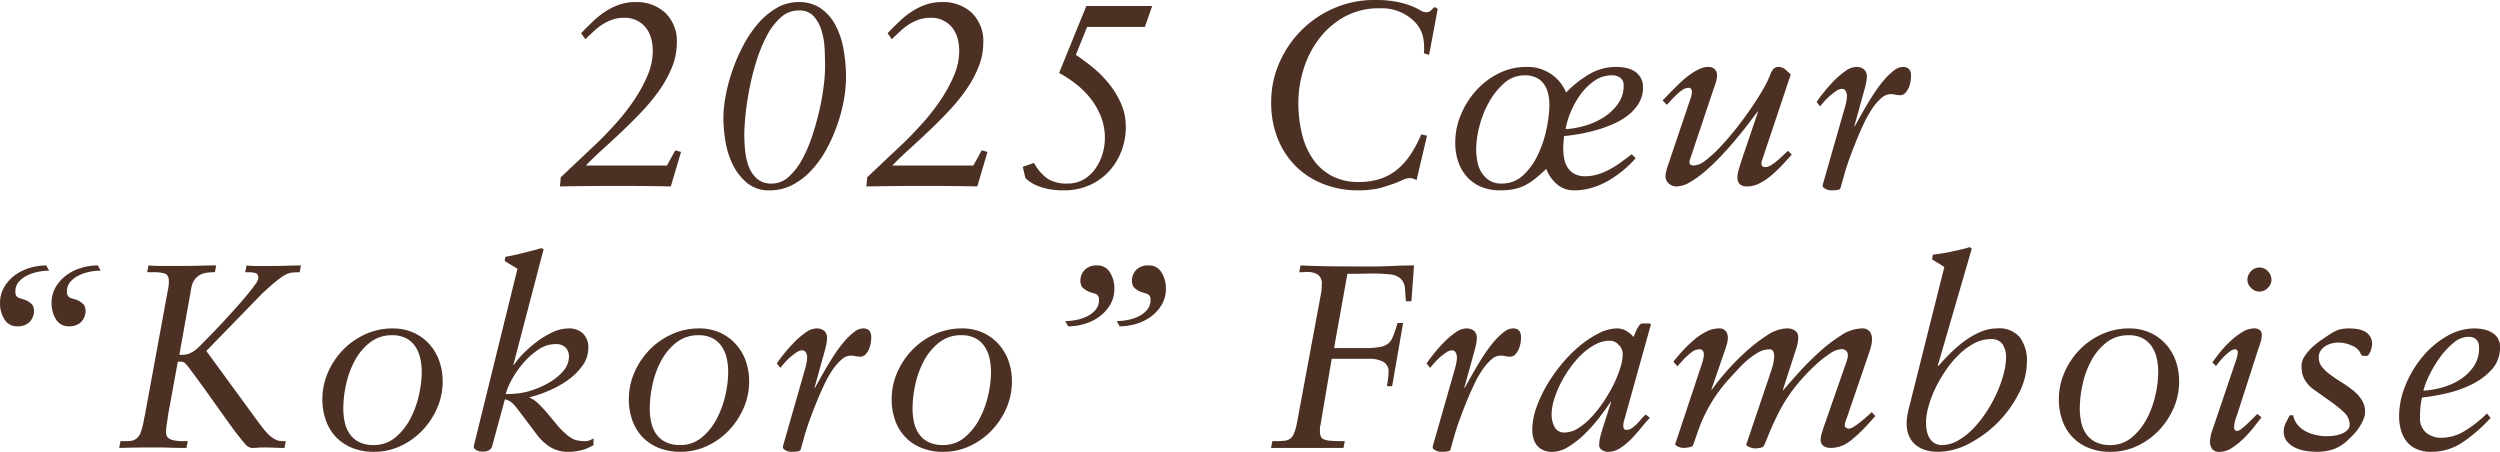 <svg xmlns="http://www.w3.org/2000/svg" width="420.684" height="76.032" viewBox="0 0 420.684 76.032">
  <path id="パス_1705" data-name="パス 1705" d="M-113.1-1.54l6.2-5.852q1.408-1.364,3.036-3.168a36.422,36.422,0,0,0,3.014-3.828,24.413,24.413,0,0,0,2.31-4.18,10.676,10.676,0,0,0,.924-4.224,7.9,7.9,0,0,0-.286-2.156,4.965,4.965,0,0,0-.88-1.76,4.5,4.5,0,0,0-1.5-1.21,4.625,4.625,0,0,0-2.134-.462,5.969,5.969,0,0,0-1.98.308,8.146,8.146,0,0,0-1.65.792,9.718,9.718,0,0,0-1.474,1.144l-1.452,1.364-.7-1.012q.968-1.012,1.958-1.958a14.921,14.921,0,0,1,2.09-1.672,10.669,10.669,0,0,1,2.354-1.166,8.117,8.117,0,0,1,2.706-.44,7.056,7.056,0,0,1,5.082,1.826,6.632,6.632,0,0,1,1.914,5.038,10.8,10.8,0,0,1-.77,3.982,18.812,18.812,0,0,1-2.046,3.806,31.1,31.1,0,0,1-2.9,3.586q-1.628,1.738-3.322,3.344t-3.344,3.1q-1.65,1.5-2.926,2.816h13.64l1.408-2.552.968.264L-94.578,0q-2.244-.044-4.378-.066t-4.378-.022q-2.508,0-4.95.022t-4.95.066Zm40.04-29.48a6.35,6.35,0,0,1,3.718,1.056,7.939,7.939,0,0,1,2.464,2.816,13.7,13.7,0,0,1,1.364,4.07A27.019,27.019,0,0,1-65.1-18.26a21.511,21.511,0,0,1-.352,3.652,26.918,26.918,0,0,1-1.078,4.136,27.572,27.572,0,0,1-1.8,4.114A17.612,17.612,0,0,1-70.84-2.794,11.912,11.912,0,0,1-74.052-.286,8.266,8.266,0,0,1-77.99.66,5.688,5.688,0,0,1-81.73-.572a9.157,9.157,0,0,1-2.4-3.058,14.049,14.049,0,0,1-1.254-3.96,24.322,24.322,0,0,1-.352-3.938,20.756,20.756,0,0,1,.4-3.784,29.743,29.743,0,0,1,1.144-4.268A29.753,29.753,0,0,1-82.346-23.8a19.271,19.271,0,0,1,2.508-3.674,12.138,12.138,0,0,1,3.1-2.574A7.28,7.28,0,0,1-73.062-31.02ZM-82.214-8.756q0,1.232.132,2.662a10.53,10.53,0,0,0,.594,2.684A5.18,5.18,0,0,0-80.1-1.32a3.6,3.6,0,0,0,2.508.836,4.177,4.177,0,0,0,2.86-1.144,11.045,11.045,0,0,0,2.266-2.948A23.571,23.571,0,0,0-70.752-8.6q.726-2.222,1.21-4.378a39.583,39.583,0,0,0,.7-4.026,26.835,26.835,0,0,0,.22-2.97q0-1.364-.066-3.036a12.714,12.714,0,0,0-.506-3.146,6.406,6.406,0,0,0-1.32-2.464,3.235,3.235,0,0,0-2.552-.99A4.44,4.44,0,0,0-76.12-28.4a11.1,11.1,0,0,0-2.354,3.146,25.413,25.413,0,0,0-1.738,4.29,42.857,42.857,0,0,0-1.166,4.686q-.44,2.332-.638,4.334T-82.214-8.756Zm20.68,7.216,6.2-5.852q1.408-1.364,3.036-3.168a36.422,36.422,0,0,0,3.014-3.828,24.413,24.413,0,0,0,2.31-4.18,10.676,10.676,0,0,0,.924-4.224,7.9,7.9,0,0,0-.286-2.156,4.966,4.966,0,0,0-.88-1.76,4.5,4.5,0,0,0-1.5-1.21,4.625,4.625,0,0,0-2.134-.462,5.969,5.969,0,0,0-1.98.308,8.145,8.145,0,0,0-1.65.792,9.718,9.718,0,0,0-1.474,1.144L-57.4-24.772l-.7-1.012q.968-1.012,1.958-1.958a14.921,14.921,0,0,1,2.09-1.672A10.669,10.669,0,0,1-51.7-30.58a8.117,8.117,0,0,1,2.706-.44,7.056,7.056,0,0,1,5.082,1.826A6.632,6.632,0,0,1-42-24.156a10.8,10.8,0,0,1-.77,3.982,18.813,18.813,0,0,1-2.046,3.806,31.1,31.1,0,0,1-2.9,3.586q-1.628,1.738-3.322,3.344t-3.344,3.1q-1.65,1.5-2.926,2.816h13.64l1.408-2.552.968.264L-43.01,0q-2.244-.044-4.378-.066t-4.378-.022q-2.508,0-4.95.022T-61.666,0Zm26.18-1.76,1.892-.66A7.663,7.663,0,0,0-31.174-1.3a6,6,0,0,0,3.344.814,5.261,5.261,0,0,0,2.706-.682,6.319,6.319,0,0,0,1.958-1.782,8.389,8.389,0,0,0,1.21-2.464,9.268,9.268,0,0,0,.418-2.728,9.736,9.736,0,0,0-.638-3.542A11.909,11.909,0,0,0-23.87-14.7a14.371,14.371,0,0,0-2.442-2.464A20.208,20.208,0,0,0-29.238-19.1l4.576-11.264h11.088l-1.232,3.52H-24.53l-1.892,4.708a32.6,32.6,0,0,1,3.036,2.266A18.435,18.435,0,0,1-20.7-17.094a14.5,14.5,0,0,1,1.936,3.278,9.573,9.573,0,0,1,.748,3.784,11.258,11.258,0,0,1-.77,4.158,10.576,10.576,0,0,1-2.134,3.41A9.846,9.846,0,0,1-24.2-.176,10.5,10.5,0,0,1-28.446.66,13.129,13.129,0,0,1-31,.44,10.109,10.109,0,0,1-32.89-.11a6.328,6.328,0,0,1-1.276-.682,6.448,6.448,0,0,1-.748-.616ZM23.782-31.372a18.748,18.748,0,0,1,3.938.33,14.852,14.852,0,0,1,2.376.7,10,10,0,0,1,1.43.7,1.979,1.979,0,0,0,1.056.33,1.018,1.018,0,0,0,.748-.308q.308-.308.616-.572l.528.308-1.452,7.744-.88-.264a9.471,9.471,0,0,0-.154-2.816,5.333,5.333,0,0,0-1.562-2.64,7.789,7.789,0,0,0-5.764-2.112,11.8,11.8,0,0,0-5.94,1.452,13.8,13.8,0,0,0-4.268,3.74,16.4,16.4,0,0,0-2.574,5.1,18.955,18.955,0,0,0-.858,5.544A21.908,21.908,0,0,0,11.638-8.8a12.621,12.621,0,0,0,1.87,4.246A8.924,8.924,0,0,0,16.676-1.76,9.419,9.419,0,0,0,21.142-.748,11.469,11.469,0,0,0,24.86-1.3,8.844,8.844,0,0,0,27.72-2.9a11.61,11.61,0,0,0,2.222-2.53A21.392,21.392,0,0,0,31.7-8.756l.968.22-1.76,7.48a2.973,2.973,0,0,0-.528-.242,1.948,1.948,0,0,0-.66-.11,3.508,3.508,0,0,0-1.342.4,16.1,16.1,0,0,1-1.65.66q-.792.264-1.43.462a10.081,10.081,0,0,1-1.276.308q-.638.11-1.342.176T21.1.66A15.845,15.845,0,0,1,15.246-.4,13.6,13.6,0,0,1,10.6-3.388,13.643,13.643,0,0,1,7.546-8.052a16.1,16.1,0,0,1-1.1-6.072,16.458,16.458,0,0,1,1.386-6.71,17.718,17.718,0,0,1,3.762-5.5,17.551,17.551,0,0,1,5.522-3.7A16.812,16.812,0,0,1,23.782-31.372ZM49.346-20.108A6.98,6.98,0,0,1,56.078-15.8a17.865,17.865,0,0,1,3.806-3.036,8.882,8.882,0,0,1,4.642-1.276,7.785,7.785,0,0,1,1.65.176,4.3,4.3,0,0,1,1.43.572A3.174,3.174,0,0,1,68.618-18.3a3.114,3.114,0,0,1,.4,1.628,5.088,5.088,0,0,1-.682,2.618,7.229,7.229,0,0,1-1.8,2.046,11.628,11.628,0,0,1-2.53,1.5,22.491,22.491,0,0,1-2.882,1.034,27.881,27.881,0,0,1-2.882.66q-1.408.242-2.508.33-.044.44-.088.968T55.594-6.38A8.848,8.848,0,0,0,55.77-4.6a4.029,4.029,0,0,0,.616,1.5A3.177,3.177,0,0,0,57.53-2.09a3.723,3.723,0,0,0,1.76.374,7.12,7.12,0,0,0,2.178-.33,11.431,11.431,0,0,0,2-.858,16.735,16.735,0,0,0,1.87-1.188q.9-.66,1.782-1.32l.66.66a19.011,19.011,0,0,1-2.134,2.068A17.643,17.643,0,0,1,63.184-.968,13.093,13.093,0,0,1,60.434.22,10.411,10.411,0,0,1,57.4.66,4.287,4.287,0,0,1,54.56-.352a6.28,6.28,0,0,1-1.826-2.6q-.924.88-1.76,1.562A10.273,10.273,0,0,1,49.258-.242,7.415,7.415,0,0,1,47.344.44,11.372,11.372,0,0,1,44.99.66,8.2,8.2,0,0,1,41.778.066,6.583,6.583,0,0,1,39.4-1.606a7.333,7.333,0,0,1-1.474-2.552,9.9,9.9,0,0,1-.506-3.234,12.1,12.1,0,0,1,.946-4.664,14.039,14.039,0,0,1,2.552-4.07A12.834,12.834,0,0,1,44.7-19.008,10.156,10.156,0,0,1,49.346-20.108ZM45.21-.484a5.164,5.164,0,0,0,3.674-1.43,11.354,11.354,0,0,0,2.486-3.5A19.2,19.2,0,0,0,52.8-9.768a20.416,20.416,0,0,0,.462-3.96,8.055,8.055,0,0,0-.22-1.914,4.582,4.582,0,0,0-.7-1.584A3.4,3.4,0,0,0,51.062-18.3a4.3,4.3,0,0,0-1.936-.4,5.125,5.125,0,0,0-3.5,1.342A12.1,12.1,0,0,0,43.054-14.1a16.592,16.592,0,0,0-1.584,4.048,15.911,15.911,0,0,0-.528,3.762,11.088,11.088,0,0,0,.2,2.09,5.383,5.383,0,0,0,.7,1.848,4.269,4.269,0,0,0,1.32,1.342A3.688,3.688,0,0,0,45.21-.484ZM55.99-9.636a15.165,15.165,0,0,0,3.212-.572,11.862,11.862,0,0,0,3.168-1.408,8.72,8.72,0,0,0,2.42-2.266,5.165,5.165,0,0,0,.968-3.1,1.5,1.5,0,0,0-.572-1.3,2.322,2.322,0,0,0-1.408-.418,5.037,5.037,0,0,0-2.9.9,9.749,9.749,0,0,0-2.332,2.266,13.9,13.9,0,0,0-1.672,2.948A13.2,13.2,0,0,0,55.99-9.636Zm17.82-6.38q.66-.66,1.408-1.386a14.6,14.6,0,0,1,1.562-1.32,10.743,10.743,0,0,1,1.628-.99,3.651,3.651,0,0,1,1.606-.4,1.475,1.475,0,0,1,1.056.374,1.354,1.354,0,0,1,.4,1.034,3.755,3.755,0,0,1-.154,1.056q-.154.528-.418,1.232L76.934-4.576a1.714,1.714,0,0,0-.088.616.352.352,0,0,0,.22.33,1.169,1.169,0,0,0,.528.11,3.491,3.491,0,0,0,1.936-.858A20.079,20.079,0,0,0,81.972-6.6q1.3-1.364,2.64-3.058t2.508-3.388q1.166-1.694,2.046-3.212A16.558,16.558,0,0,0,90.4-18.744a3.291,3.291,0,0,1,.528-.99,1.182,1.182,0,0,1,.968-.374,1.657,1.657,0,0,1,1.1.462q.528.462.88.814l-4.8,14.344a1.553,1.553,0,0,0-.132.616q0,.616.66.616a1.862,1.862,0,0,0,.968-.33,9.614,9.614,0,0,0,1.056-.77q.528-.44.99-.9a7.911,7.911,0,0,1,.814-.726l.616.616q-.66.748-1.518,1.672a23.038,23.038,0,0,1-1.826,1.76A10.564,10.564,0,0,1,88.682-.55,4.618,4.618,0,0,1,86.526,0Q84.9,0,84.9-1.54A5.144,5.144,0,0,1,85.14-2.9q.242-.836.594-1.892l2.64-7.788h-.088q-.528.7-1.43,1.892T84.788-8.1Q83.622-6.688,82.28-5.258a36.742,36.742,0,0,1-2.684,2.6A17.618,17.618,0,0,1,76.978-.748,4.694,4.694,0,0,1,74.646,0a1.854,1.854,0,0,1-1.3-.506,1.588,1.588,0,0,1-.55-1.21,3.952,3.952,0,0,1,.11-.77,9.159,9.159,0,0,1,.33-1.122L77.066-14.96q0,.044.088-.286a2.636,2.636,0,0,0,.088-.682.936.936,0,0,0-.11-.462.482.482,0,0,0-.462-.2,1.811,1.811,0,0,0-.99.33,6.89,6.89,0,0,0-.99.792q-.484.462-.924.946t-.748.792l-.7-.748Zm24.42,1.8q.4-.616,1.188-1.606t1.738-1.958a13.16,13.16,0,0,1,1.936-1.65,3.247,3.247,0,0,1,1.782-.682,2.024,2.024,0,0,1,1.32.4,1.556,1.556,0,0,1,.484,1.276,5.489,5.489,0,0,1-.11.946,13.587,13.587,0,0,1-.33,1.342l-1.672,6.028h.088q.308-.572.836-1.518t1.188-2.068q.66-1.122,1.43-2.266a20.155,20.155,0,0,1,1.562-2.046,10.6,10.6,0,0,1,1.584-1.5,2.537,2.537,0,0,1,1.5-.594q1.364,0,1.364,1.5a6.118,6.118,0,0,1-.088.946,4.368,4.368,0,0,1-.308,1.056,3.038,3.038,0,0,1-.572.88,1.158,1.158,0,0,1-.88.374,3.946,3.946,0,0,1-.814-.088,3.947,3.947,0,0,0-.814-.088,2.355,2.355,0,0,0-1.518.66,8.838,8.838,0,0,0-1.5,1.716,17.886,17.886,0,0,0-1.386,2.442q-.66,1.386-1.254,2.838t-1.1,2.838q-.506,1.386-.858,2.53L102.234.308q-.088.22-.528.286A7.245,7.245,0,0,1,100.65.66a2.068,2.068,0,0,1-.924-.242q-.484-.242-.484-.55a3.645,3.645,0,0,1,.088-.4l3.476-12.144a13.607,13.607,0,0,0,.352-1.32,6.187,6.187,0,0,0,.176-1.276,1.678,1.678,0,0,0-.2-.748.666.666,0,0,0-.638-.4,1.785,1.785,0,0,0-.968.352,10.207,10.207,0,0,0-1.056.814,10.049,10.049,0,0,0-.968.968q-.44.506-.7.814ZM-191,13.288l.484.88a9.915,9.915,0,0,0-1.76.176,7.354,7.354,0,0,0-1.848.594,4.622,4.622,0,0,0-1.474,1.078,2.4,2.4,0,0,0-.594,1.672,1.2,1.2,0,0,0,.2.792,1.2,1.2,0,0,0,.55.33l.836.264a3.21,3.21,0,0,1,1.056.638.917.917,0,0,1,.352.506,1.91,1.91,0,0,1,.132.594,2.66,2.66,0,0,1-.748,2,2.782,2.782,0,0,1-2.024.726,2.415,2.415,0,0,1-2.222-1.21,5.077,5.077,0,0,1-.726-2.662,5.249,5.249,0,0,1,.7-2.728,6.736,6.736,0,0,1,1.8-2,8.006,8.006,0,0,1,2.508-1.232A9.707,9.707,0,0,1-191,13.288Zm-16.456,6.38a5.249,5.249,0,0,1,.7-2.728,6.736,6.736,0,0,1,1.8-2,8.006,8.006,0,0,1,2.508-1.232,9.707,9.707,0,0,1,2.772-.418l.484.88a9.915,9.915,0,0,0-1.76.176,7.354,7.354,0,0,0-1.848.594,4.622,4.622,0,0,0-1.474,1.078,2.4,2.4,0,0,0-.594,1.672,1.2,1.2,0,0,0,.2.792,1.2,1.2,0,0,0,.55.33l.836.264a3.21,3.21,0,0,1,1.056.638.917.917,0,0,1,.352.506,1.91,1.91,0,0,1,.132.594,2.66,2.66,0,0,1-.748,2,2.782,2.782,0,0,1-2.024.726,2.415,2.415,0,0,1-2.222-1.21A5.077,5.077,0,0,1-207.46,19.668ZM-187.4,44l.22-1.144h1.144a3.589,3.589,0,0,0,.99-.132,1.9,1.9,0,0,0,.9-.66,2.26,2.26,0,0,0,.374-.7q.154-.44.286-.946t.22-1.012q.088-.506.176-.858l3.872-21.076a6.512,6.512,0,0,0,.176-1.5q0-1.1-.726-1.32a6.037,6.037,0,0,0-1.738-.22h-1.188l.22-1.144q.924.088,1.826.088h4.246q1.32,0,2.662-.044t2.662-.044l-.22,1.144a11.782,11.782,0,0,0-1.21.066,3.573,3.573,0,0,0-1.188.33,2.751,2.751,0,0,0-.968.792,3.272,3.272,0,0,0-.594,1.408l-2.024,11.308h.484a3.16,3.16,0,0,0,1.3-.264,4.383,4.383,0,0,0,1.1-.7q.506-.44.99-.946t.924-.946q.308-.308,1.056-1.078t1.694-1.8q.946-1.034,1.958-2.156t1.848-2.134q.836-1.012,1.386-1.782a2.461,2.461,0,0,0,.55-1.078q0-.748-.506-.88a4.257,4.257,0,0,0-1.078-.132h-.616l.22-1.144a9.977,9.977,0,0,0,1.32.088h3.036q1.188,0,2.4-.044t2.4-.044l-.22,1.144q-.572,0-1.122.044a3.07,3.07,0,0,0-1.034.264,6.159,6.159,0,0,0-1.034.616q-.55.4-1.1.858t-1.056.924q-.506.462-.9.814l-9.46,9.724,8.844,12.1q.4.528.814,1.056a9.631,9.631,0,0,0,.9.99,4.329,4.329,0,0,0,1.056.748,2.717,2.717,0,0,0,1.232.286h.528l-.22,1.144q-.88,0-1.782-.044t-1.782-.044q-.484,0-.968.044t-.968.044a1.768,1.768,0,0,1-1.188-.748q-.66-.748-1.76-2.2-1.672-2.288-3.63-5.06t-4.07-5.588a7.138,7.138,0,0,0-.572-.66,1.012,1.012,0,0,0-.748-.264h-.484l-1.584,8.668q-.132.88-.264,1.782a10.446,10.446,0,0,0-.132,1.43,1.661,1.661,0,0,0,.088.528,1.037,1.037,0,0,0,.374.484,2.275,2.275,0,0,0,.88.352,8.006,8.006,0,0,0,1.65.132h.66l-.22,1.144q-1.32,0-2.618-.044t-2.618-.044q-1.54,0-3.036.022T-187.4,44Zm45.98-20.108a8.5,8.5,0,0,1,3.476.682,8.014,8.014,0,0,1,2.662,1.892,8.314,8.314,0,0,1,1.716,2.838,10.193,10.193,0,0,1,.594,3.52,11.123,11.123,0,0,1-.924,4.466,12.706,12.706,0,0,1-2.508,3.784,12.091,12.091,0,0,1-3.674,2.618,10.5,10.5,0,0,1-4.466.968,9.638,9.638,0,0,1-3.586-.638,7.8,7.8,0,0,1-2.728-1.782,7.85,7.85,0,0,1-1.738-2.794,10.3,10.3,0,0,1-.616-3.63,11.159,11.159,0,0,1,.946-4.532,12.753,12.753,0,0,1,2.552-3.806,12.127,12.127,0,0,1,3.762-2.618A10.942,10.942,0,0,1-141.416,23.892Zm-8.272,13.42a11.14,11.14,0,0,0,.242,2.354,5.459,5.459,0,0,0,.836,1.98,4.225,4.225,0,0,0,1.584,1.364,5.326,5.326,0,0,0,2.442.506,5.544,5.544,0,0,0,3.652-1.276,10.193,10.193,0,0,0,2.53-3.168,15.945,15.945,0,0,0,1.452-4,18.067,18.067,0,0,0,.462-3.828,10.62,10.62,0,0,0-.242-2.288,5.939,5.939,0,0,0-.814-1.98,4.2,4.2,0,0,0-1.54-1.408,4.906,4.906,0,0,0-2.376-.528,5.889,5.889,0,0,0-3.762,1.232,9.7,9.7,0,0,0-2.552,3.08,15.155,15.155,0,0,0-1.452,4A19.013,19.013,0,0,0-149.688,37.312Zm21.956,6.38,7.348-29.832-2.156-1.32.132-.7q.528-.088,1.364-.264t1.694-.4q.858-.22,1.65-.418t1.32-.374l.4.176-5.1,19.492H-121a12.943,12.943,0,0,1,1.606-1.936,20.325,20.325,0,0,1,2.288-2,14.315,14.315,0,0,1,2.64-1.584,6.446,6.446,0,0,1,2.706-.638,3.335,3.335,0,0,1,2.4.858,3.151,3.151,0,0,1,.9,2.4,5.079,5.079,0,0,1-.99,3.014,10.361,10.361,0,0,1-2.486,2.442,17.115,17.115,0,0,1-3.212,1.782,20.784,20.784,0,0,1-3.168,1.078v.088a4.922,4.922,0,0,1,1.518,1.056,21.663,21.663,0,0,1,1.54,1.672l1.54,1.848a12.315,12.315,0,0,0,1.562,1.584,4.928,4.928,0,0,0,1.474.924,5.686,5.686,0,0,0,1.782.22,1.744,1.744,0,0,0,.7-.154,4,4,0,0,0,.616-.33v1.144a7.388,7.388,0,0,1-2.09.88,9.124,9.124,0,0,1-2.178.264,5.593,5.593,0,0,1-2.948-.77,8.286,8.286,0,0,1-2.288-2.09l-3.124-4.136a9.07,9.07,0,0,0-.968-1.144,2.627,2.627,0,0,0-1.32-.7l-2.156,7.92q-.264.88-1.628.88a2.006,2.006,0,0,1-1.078-.286Q-127.82,44.044-127.732,43.692Zm5.368-8.756q.484,0,.924-.022t.924-.066a11.35,11.35,0,0,0,2.706-.594,14.642,14.642,0,0,0,2.882-1.32,8.925,8.925,0,0,0,2.288-1.914,3.679,3.679,0,0,0,.924-2.42,2.087,2.087,0,0,0-.55-1.474,2.331,2.331,0,0,0-1.782-.594,4.977,4.977,0,0,0-2.772.9,12.445,12.445,0,0,0-2.486,2.178,15.892,15.892,0,0,0-1.936,2.728A11.642,11.642,0,0,0-122.364,34.936Zm32.516-11.044a8.5,8.5,0,0,1,3.476.682,8.014,8.014,0,0,1,2.662,1.892A8.314,8.314,0,0,1-81.994,29.3a10.193,10.193,0,0,1,.594,3.52,11.123,11.123,0,0,1-.924,4.466,12.706,12.706,0,0,1-2.508,3.784,12.091,12.091,0,0,1-3.674,2.618,10.5,10.5,0,0,1-4.466.968,9.638,9.638,0,0,1-3.586-.638,7.8,7.8,0,0,1-2.728-1.782,7.85,7.85,0,0,1-1.738-2.794,10.3,10.3,0,0,1-.616-3.63,11.158,11.158,0,0,1,.946-4.532,12.753,12.753,0,0,1,2.552-3.806A12.127,12.127,0,0,1-94.38,24.86,10.942,10.942,0,0,1-89.848,23.892Zm-8.272,13.42a11.14,11.14,0,0,0,.242,2.354,5.459,5.459,0,0,0,.836,1.98,4.225,4.225,0,0,0,1.584,1.364,5.326,5.326,0,0,0,2.442.506,5.544,5.544,0,0,0,3.652-1.276,10.193,10.193,0,0,0,2.53-3.168,15.945,15.945,0,0,0,1.452-4,18.067,18.067,0,0,0,.462-3.828,10.62,10.62,0,0,0-.242-2.288,5.939,5.939,0,0,0-.814-1.98,4.2,4.2,0,0,0-1.54-1.408,4.906,4.906,0,0,0-2.376-.528,5.889,5.889,0,0,0-3.762,1.232,9.7,9.7,0,0,0-2.552,3.08,15.155,15.155,0,0,0-1.452,4A19.013,19.013,0,0,0-98.12,37.312Zm21.384-7.524q.4-.616,1.188-1.606t1.738-1.958a13.16,13.16,0,0,1,1.936-1.65,3.247,3.247,0,0,1,1.782-.682,2.024,2.024,0,0,1,1.32.4,1.556,1.556,0,0,1,.484,1.276,5.489,5.489,0,0,1-.11.946,13.587,13.587,0,0,1-.33,1.342L-70.4,33.88h.088q.308-.572.836-1.518t1.188-2.068q.66-1.122,1.43-2.266A20.155,20.155,0,0,1-65.3,25.982a10.6,10.6,0,0,1,1.584-1.5,2.537,2.537,0,0,1,1.5-.594q1.364,0,1.364,1.5a6.117,6.117,0,0,1-.088.946,4.369,4.369,0,0,1-.308,1.056,3.038,3.038,0,0,1-.572.88,1.158,1.158,0,0,1-.88.374,3.946,3.946,0,0,1-.814-.088,3.947,3.947,0,0,0-.814-.088,2.355,2.355,0,0,0-1.518.66,8.838,8.838,0,0,0-1.5,1.716,17.887,17.887,0,0,0-1.386,2.442q-.66,1.386-1.254,2.838t-1.1,2.838q-.506,1.386-.858,2.53l-.792,2.816q-.088.22-.528.286a7.246,7.246,0,0,1-1.056.066,2.068,2.068,0,0,1-.924-.242q-.484-.242-.484-.55a3.645,3.645,0,0,1,.088-.4l3.476-12.144a13.607,13.607,0,0,0,.352-1.32,6.187,6.187,0,0,0,.176-1.276,1.678,1.678,0,0,0-.2-.748.666.666,0,0,0-.638-.4,1.785,1.785,0,0,0-.968.352,10.207,10.207,0,0,0-1.056.814,10.049,10.049,0,0,0-.968.968q-.44.506-.7.814Zm31.108-5.9a8.5,8.5,0,0,1,3.476.682,8.014,8.014,0,0,1,2.662,1.892A8.314,8.314,0,0,1-37.774,29.3a10.193,10.193,0,0,1,.594,3.52A11.123,11.123,0,0,1-38.1,37.29a12.706,12.706,0,0,1-2.508,3.784,12.091,12.091,0,0,1-3.674,2.618,10.5,10.5,0,0,1-4.466.968,9.638,9.638,0,0,1-3.586-.638,7.8,7.8,0,0,1-2.728-1.782A7.85,7.85,0,0,1-56.8,39.446a10.3,10.3,0,0,1-.616-3.63,11.158,11.158,0,0,1,.946-4.532,12.753,12.753,0,0,1,2.552-3.806A12.127,12.127,0,0,1-50.16,24.86,10.942,10.942,0,0,1-45.628,23.892ZM-53.9,37.312a11.14,11.14,0,0,0,.242,2.354,5.46,5.46,0,0,0,.836,1.98,4.225,4.225,0,0,0,1.584,1.364,5.326,5.326,0,0,0,2.442.506,5.544,5.544,0,0,0,3.652-1.276,10.193,10.193,0,0,0,2.53-3.168,15.946,15.946,0,0,0,1.452-4A18.067,18.067,0,0,0-40.7,31.24a10.62,10.62,0,0,0-.242-2.288,5.94,5.94,0,0,0-.814-1.98,4.2,4.2,0,0,0-1.54-1.408,4.906,4.906,0,0,0-2.376-.528,5.889,5.889,0,0,0-3.762,1.232,9.7,9.7,0,0,0-2.552,3.08,15.155,15.155,0,0,0-1.452,4A19.013,19.013,0,0,0-53.9,37.312ZM-19.536,22.66a9.915,9.915,0,0,0,1.76-.176,7.354,7.354,0,0,0,1.848-.594,4.467,4.467,0,0,0,1.474-1.1,2.426,2.426,0,0,0,.594-1.65,1.189,1.189,0,0,0-.2-.814,1.319,1.319,0,0,0-.55-.308l-.836-.264a3.21,3.21,0,0,1-1.056-.638.917.917,0,0,1-.352-.506,1.91,1.91,0,0,1-.132-.594,2.66,2.66,0,0,1,.748-2,2.782,2.782,0,0,1,2.024-.726A2.415,2.415,0,0,1-11.99,14.5a5.077,5.077,0,0,1,.726,2.662,5.249,5.249,0,0,1-.7,2.728,6.736,6.736,0,0,1-1.8,2,8.047,8.047,0,0,1-2.486,1.232,9.629,9.629,0,0,1-2.794.418Zm-8.668,0a9.915,9.915,0,0,0,1.76-.176A7.354,7.354,0,0,0-24.6,21.89a4.467,4.467,0,0,0,1.474-1.1,2.426,2.426,0,0,0,.594-1.65,1.189,1.189,0,0,0-.2-.814,1.319,1.319,0,0,0-.55-.308l-.836-.264a3.21,3.21,0,0,1-1.056-.638.917.917,0,0,1-.352-.506,1.91,1.91,0,0,1-.132-.594,2.66,2.66,0,0,1,.748-2,2.782,2.782,0,0,1,2.024-.726,2.415,2.415,0,0,1,2.222,1.21,5.077,5.077,0,0,1,.726,2.662,5.249,5.249,0,0,1-.7,2.728,6.736,6.736,0,0,1-1.8,2,8.047,8.047,0,0,1-2.486,1.232,9.629,9.629,0,0,1-2.794.418Zm34.848,20.2h.528a13.59,13.59,0,0,0,1.5-.066,2.015,2.015,0,0,0,.946-.33,1.916,1.916,0,0,0,.616-.792,8.318,8.318,0,0,0,.462-1.408l4.092-22q.088-.44.132-.858a8.193,8.193,0,0,0,.044-.858,1.924,1.924,0,0,0-.66-1.716,3.5,3.5,0,0,0-1.936-.44,3.216,3.216,0,0,0-.4.022,3.216,3.216,0,0,1-.4.022h-.4l.22-1.144q3.036.132,6.006.154t6.006.022q1.848,0,3.542-.088t3.542-.088l-.44,6.028h-.924q-.088-.968-.154-2.09a2.542,2.542,0,0,0-.858-1.826,3.236,3.236,0,0,0-1.848-.616q-1.32-.132-2.86-.132-.748,0-1.5.022t-1.5.022H19.272l-2.244,12.5h5.72a13.452,13.452,0,0,0,2.09-.2,2.977,2.977,0,0,0,1.254-.528,2.558,2.558,0,0,0,.77-1.034q.286-.66.638-1.76l.22-.7h.924L26.8,33.616h-.88q.088-.572.176-1.122a7.38,7.38,0,0,0,.088-1.166,1.835,1.835,0,0,0-.924-1.848A5.134,5.134,0,0,0,23.232,29h-6.6L14.74,40.172a2.028,2.028,0,0,0-.088.55v.462a2.343,2.343,0,0,0,.132.858.948.948,0,0,0,.506.506,3.3,3.3,0,0,0,1.056.242q.682.066,1.738.066h.748L18.612,44H6.424ZM32.6,29.788q.4-.616,1.188-1.606t1.738-1.958a13.16,13.16,0,0,1,1.936-1.65,3.247,3.247,0,0,1,1.782-.682,2.024,2.024,0,0,1,1.32.4,1.556,1.556,0,0,1,.484,1.276,5.489,5.489,0,0,1-.11.946,13.587,13.587,0,0,1-.33,1.342L38.94,33.88h.088q.308-.572.836-1.518t1.188-2.068q.66-1.122,1.43-2.266a20.156,20.156,0,0,1,1.562-2.046,10.6,10.6,0,0,1,1.584-1.5,2.537,2.537,0,0,1,1.5-.594q1.364,0,1.364,1.5a6.117,6.117,0,0,1-.088.946,4.369,4.369,0,0,1-.308,1.056,3.038,3.038,0,0,1-.572.88,1.158,1.158,0,0,1-.88.374,3.946,3.946,0,0,1-.814-.088,3.947,3.947,0,0,0-.814-.088,2.355,2.355,0,0,0-1.518.66A8.838,8.838,0,0,0,42,30.844a17.887,17.887,0,0,0-1.386,2.442q-.66,1.386-1.254,2.838t-1.1,2.838q-.506,1.386-.858,2.53l-.792,2.816q-.088.22-.528.286a7.246,7.246,0,0,1-1.056.066,2.068,2.068,0,0,1-.924-.242q-.484-.242-.484-.55a3.644,3.644,0,0,1,.088-.4L37.18,31.328a13.606,13.606,0,0,0,.352-1.32,6.187,6.187,0,0,0,.176-1.276,1.678,1.678,0,0,0-.2-.748.666.666,0,0,0-.638-.4,1.785,1.785,0,0,0-.968.352,10.207,10.207,0,0,0-1.056.814,10.049,10.049,0,0,0-.968.968q-.44.506-.7.814ZM50.38,41.008a11.451,11.451,0,0,1,.66-3.7,21.045,21.045,0,0,1,1.782-3.85A26.94,26.94,0,0,1,55.4,29.81a22.825,22.825,0,0,1,3.036-3.036,16.741,16.741,0,0,1,3.19-2.09,6.848,6.848,0,0,1,3.014-.792,3.079,3.079,0,0,1,1.562.418,4.153,4.153,0,0,1,1.21,1.034l.616-1.408q.132-.22.352-.55a.7.7,0,0,1,.616-.33h.924q.4,0,.4.22a.488.488,0,0,1-.022.154l-.066.2-4.356,15.62a3.205,3.205,0,0,0-.176,1.1.848.848,0,0,0,.11.418.435.435,0,0,0,.418.2,1.587,1.587,0,0,0,.924-.308A6.441,6.441,0,0,0,68,39.93q.418-.418.792-.858a6.361,6.361,0,0,1,.682-.7l.7.572a20.209,20.209,0,0,0-1.452,1.65q-.792.99-1.672,1.892a10.751,10.751,0,0,1-1.87,1.54,3.728,3.728,0,0,1-2.046.638,2.005,2.005,0,0,1-.99-.286,1,1,0,0,1-.506-.946,5.967,5.967,0,0,1,.22-1.43q.22-.858.528-1.782l1.276-4H63.58l.044.088h-.088l.044-.088q-.836,1.276-1.98,2.75a25.931,25.931,0,0,1-2.464,2.75,15.238,15.238,0,0,1-2.706,2.112,5.229,5.229,0,0,1-2.706.836,3.426,3.426,0,0,1-1.628-.352,2.922,2.922,0,0,1-1.034-.88,3.35,3.35,0,0,1-.528-1.188A5.44,5.44,0,0,1,50.38,41.008Zm3.256-2.64a4.521,4.521,0,0,0,.484,2.09,1.8,1.8,0,0,0,1.76.946,4.208,4.208,0,0,0,2.2-.7A11.006,11.006,0,0,0,60.3,38.852a20.493,20.493,0,0,0,2.046-2.574,24.469,24.469,0,0,0,1.694-2.9,19.15,19.15,0,0,0,1.144-2.838A8.181,8.181,0,0,0,65.6,28.2a2.21,2.21,0,0,0-.66-1.54,2.049,2.049,0,0,0-1.54-.7,5.122,5.122,0,0,0-2.376.616A10.131,10.131,0,0,0,58.762,28.2a15.837,15.837,0,0,0-2.024,2.332A19.85,19.85,0,0,0,55.11,33.22a16.5,16.5,0,0,0-1.078,2.706A8.7,8.7,0,0,0,53.636,38.368Zm20.5-8.888q.616-.792,1.5-1.76a21.977,21.977,0,0,1,1.87-1.826,10.789,10.789,0,0,1,2.09-1.43,4.732,4.732,0,0,1,2.2-.572,1.347,1.347,0,0,1,1.144.462,1.729,1.729,0,0,1,.352,1.078,3.872,3.872,0,0,1-.176,1.144q-.176.572-.308.968L80.52,34.188h.088A36.656,36.656,0,0,1,82.9,31.306a39.681,39.681,0,0,1,3.3-3.388,27.328,27.328,0,0,1,3.652-2.838,6.3,6.3,0,0,1,3.3-1.188,2.249,2.249,0,0,1,1.5.418,1.313,1.313,0,0,1,.484,1.034,6.989,6.989,0,0,1-.484,2.376l-2.112,6.556h.088q.924-1.1,2.508-2.86t3.41-3.432a26.6,26.6,0,0,1,3.74-2.882,6.686,6.686,0,0,1,3.5-1.21,1.591,1.591,0,0,1,1.386.528,2.15,2.15,0,0,1,.374,1.276,4.89,4.89,0,0,1-.132,1.1,9.046,9.046,0,0,1-.308,1.056l-3.52,10.3q-.176.528-.4,1.122a2.915,2.915,0,0,0-.22.946.425.425,0,0,0,.242.4.967.967,0,0,0,.462.132,1.757,1.757,0,0,0,.836-.33,11.275,11.275,0,0,0,1.1-.792q.572-.462,1.1-.924t.792-.726l.616.66-1.364,1.5a24.3,24.3,0,0,1-2.838,2.662A5.272,5.272,0,0,1,100.54,44a2.116,2.116,0,0,1-1.122-.308,1.278,1.278,0,0,1-.506-1.188,3.263,3.263,0,0,1,.154-.88q.154-.528.374-1.188L103,30.228q.176-.484.33-.968a2.825,2.825,0,0,0,.154-.836.953.953,0,0,0-.33-.792,1.081,1.081,0,0,0-.682-.264,3.768,3.768,0,0,0-1.958.726A17.736,17.736,0,0,0,98.3,29.81q-1.1.99-2.046,2.024t-1.474,1.694a26.144,26.144,0,0,0-2.552,3.806,45.518,45.518,0,0,0-1.98,4.2l-.836,2.024a.837.837,0,0,1-.66.418,4.35,4.35,0,0,1-.836.11,2.69,2.69,0,0,1-.924-.2q-.528-.2-.616-.418l3.96-11.7q.044-.176.176-.55t.264-.814a8.158,8.158,0,0,0,.22-.946,5.539,5.539,0,0,0,.088-.946,1.583,1.583,0,0,0-.176-.792.693.693,0,0,0-.66-.308,3.744,3.744,0,0,0-1.8.506,10.765,10.765,0,0,0-1.782,1.232,17.332,17.332,0,0,0-1.584,1.518q-.726.792-1.254,1.364a25.527,25.527,0,0,0-5.5,8.976l-.88,2.508q-.088.264-.66.374a5.269,5.269,0,0,1-.968.11,2.162,2.162,0,0,1-.792-.176,1.488,1.488,0,0,1-.616-.4l4.664-14.036q.044-.22.11-.506a2.634,2.634,0,0,0,.066-.594,1.2,1.2,0,0,0-.154-.616.582.582,0,0,0-.55-.264,2.159,2.159,0,0,0-1.32.462,11.565,11.565,0,0,0-1.232,1.078L74.8,30.272Zm39.248,10.472a8.856,8.856,0,0,1,.154-1.65q.154-.814.374-1.606l5.808-23.144-2.068-1.276.132-.792q.7-.088,1.562-.22t1.826-.352q.616-.132,1.408-.308a11.86,11.86,0,0,0,1.408-.4l.352.264-5.72,19.668.088.088q.88-1.012,2-2.134a20.844,20.844,0,0,1,2.376-2.046,13.8,13.8,0,0,1,2.662-1.54,7.174,7.174,0,0,1,2.9-.616,4.469,4.469,0,0,1,3.806,1.54,6.533,6.533,0,0,1,1.166,4.048,11.808,11.808,0,0,1-1.364,5.346,19.385,19.385,0,0,1-8.36,8.448,11.45,11.45,0,0,1-5.28,1.386,7.039,7.039,0,0,1-2.046-.286,4.776,4.776,0,0,1-1.65-.858,4.065,4.065,0,0,1-1.122-1.474A4.923,4.923,0,0,1,113.388,39.952Zm5.94,3.564a5.388,5.388,0,0,0,2.684-.748,11.412,11.412,0,0,0,2.508-1.958,18.574,18.574,0,0,0,2.222-2.772,23.076,23.076,0,0,0,1.782-3.212,20.537,20.537,0,0,0,1.166-3.234,11.188,11.188,0,0,0,.418-2.816,4.106,4.106,0,0,0-.55-2.178,2.248,2.248,0,0,0-2.09-.9,5.773,5.773,0,0,0-2.706.7,11.052,11.052,0,0,0-2.53,1.848,17.314,17.314,0,0,0-2.222,2.64,22.374,22.374,0,0,0-1.782,3.058,18.531,18.531,0,0,0-1.166,3.08,10.454,10.454,0,0,0-.418,2.75,7.051,7.051,0,0,0,.132,1.342,3.825,3.825,0,0,0,.44,1.21,2.463,2.463,0,0,0,.836.858A2.36,2.36,0,0,0,119.328,43.516Zm31.46-19.624a8.5,8.5,0,0,1,3.476.682,8.014,8.014,0,0,1,2.662,1.892,8.313,8.313,0,0,1,1.716,2.838,10.193,10.193,0,0,1,.594,3.52,11.123,11.123,0,0,1-.924,4.466,12.706,12.706,0,0,1-2.508,3.784,12.091,12.091,0,0,1-3.674,2.618,10.5,10.5,0,0,1-4.466.968,9.638,9.638,0,0,1-3.586-.638,7.575,7.575,0,0,1-4.466-4.576,10.3,10.3,0,0,1-.616-3.63,11.159,11.159,0,0,1,.946-4.532,12.753,12.753,0,0,1,2.552-3.806,12.127,12.127,0,0,1,3.762-2.618A10.942,10.942,0,0,1,150.788,23.892Zm-8.272,13.42a11.14,11.14,0,0,0,.242,2.354,5.459,5.459,0,0,0,.836,1.98,4.225,4.225,0,0,0,1.584,1.364,5.326,5.326,0,0,0,2.442.506,5.544,5.544,0,0,0,3.652-1.276,10.193,10.193,0,0,0,2.53-3.168,15.945,15.945,0,0,0,1.452-4,18.067,18.067,0,0,0,.462-3.828,10.62,10.62,0,0,0-.242-2.288,5.939,5.939,0,0,0-.814-1.98,4.2,4.2,0,0,0-1.54-1.408,4.906,4.906,0,0,0-2.376-.528,5.889,5.889,0,0,0-3.762,1.232,9.7,9.7,0,0,0-2.552,3.08,15.155,15.155,0,0,0-1.452,4A19.013,19.013,0,0,0,142.516,37.312Zm22.4,3.432L168.7,29.568q.176-.484.286-.9a2.912,2.912,0,0,0,.11-.726.467.467,0,0,0-.528-.528,1.488,1.488,0,0,0-.792.352,7.976,7.976,0,0,0-.946.814,11.9,11.9,0,0,0-.836.924q-.374.462-.55.726l-.616-.616q.484-.7,1.276-1.694a17.386,17.386,0,0,1,1.738-1.87,12.7,12.7,0,0,1,1.98-1.518,3.756,3.756,0,0,1,1.958-.638,1.456,1.456,0,0,1,1.078.308,1.118,1.118,0,0,1,.286.792,4.558,4.558,0,0,1-.22,1.232q-.22.748-.4,1.232l-3.608,11.176a5.787,5.787,0,0,0-.44,1.848q0,.66.572.66a1.467,1.467,0,0,0,.7-.374,12.7,12.7,0,0,0,1.012-.88q.528-.506.99-.968l.638-.638.7.572q-.528.7-1.32,1.694a21.12,21.12,0,0,1-1.738,1.914,11.874,11.874,0,0,1-1.958,1.562,3.707,3.707,0,0,1-1.98.638,1.5,1.5,0,0,1-1.32-.506,2.143,2.143,0,0,1-.352-1.254A6.923,6.923,0,0,1,164.912,40.744Zm7.832-27.1a1.884,1.884,0,0,1,1.43.638,2.048,2.048,0,0,1,.594,1.43,1.893,1.893,0,0,1-.616,1.364,1.917,1.917,0,0,1-2.816,0,1.893,1.893,0,0,1-.616-1.364,2.048,2.048,0,0,1,.594-1.43A1.885,1.885,0,0,1,172.744,13.64Zm4.092,27.588a3.106,3.106,0,0,1,.33-1.408q.33-.66.682-1.32h.572a3.46,3.46,0,0,0,.748,1.606,4.511,4.511,0,0,0,1.364,1.1,6.635,6.635,0,0,0,1.716.616,8.406,8.406,0,0,0,1.76.2q.484,0,1.144-.066a5.367,5.367,0,0,0,1.276-.286,3.133,3.133,0,0,0,1.056-.616,1.3,1.3,0,0,0,.44-1.012,2.821,2.821,0,0,0-1.012-2.09,21.285,21.285,0,0,0-2.332-1.87q-1.32-.924-2.6-1.848a5.216,5.216,0,0,1-1.76-1.98,4.04,4.04,0,0,1-.308-1.012,6.159,6.159,0,0,1-.088-1.012,2.988,2.988,0,0,1,.506-1.628,7.9,7.9,0,0,1,1.254-1.5,13.113,13.113,0,0,1,1.584-1.276q.836-.572,1.452-.968a6.237,6.237,0,0,1,1.54-.77,6.123,6.123,0,0,1,1.716-.2,8.419,8.419,0,0,1,1.342.11,4.049,4.049,0,0,1,1.232.4,2.4,2.4,0,0,1,.9.814,2.329,2.329,0,0,1,.352,1.32,3.659,3.659,0,0,1-.264,1.188,3.846,3.846,0,0,1-.286.55.442.442,0,0,1-.374.242h-.528a.393.393,0,0,1-.374-.2q-.11-.2-.242-.462a2.713,2.713,0,0,0-1.408-1.1,5.424,5.424,0,0,0-2.2-.484,4.384,4.384,0,0,0-1.144.154,3.788,3.788,0,0,0-1.056.462,2.646,2.646,0,0,0-.792.77,1.977,1.977,0,0,0-.308,1.122A2.507,2.507,0,0,0,183.3,30.4a7.607,7.607,0,0,0,1.452,1.342q.88.638,1.87,1.254a19.375,19.375,0,0,1,1.87,1.32,6.714,6.714,0,0,1,1.452,1.584,3.631,3.631,0,0,1,.572,2.024,3.3,3.3,0,0,1-.286,1.32,8.631,8.631,0,0,1-.7,1.3,8.078,8.078,0,0,1-.924,1.166q-.506.528-.946.924a6.446,6.446,0,0,1-2.4,1.562,8.408,8.408,0,0,1-2.838.462,13.126,13.126,0,0,1-1.76-.132A6.392,6.392,0,0,1,178.838,44a4.179,4.179,0,0,1-1.43-1.056A2.526,2.526,0,0,1,176.836,41.228Zm32.076-17.336a7.727,7.727,0,0,1,1.518.154,4.585,4.585,0,0,1,1.386.506,2.975,2.975,0,0,1,1.012.946,2.684,2.684,0,0,1,.4,1.518,5.451,5.451,0,0,1-1.386,3.784,11.066,11.066,0,0,1-3.41,2.53,19.3,19.3,0,0,1-4.29,1.5,34.485,34.485,0,0,1-4.026.682,10.489,10.489,0,0,0-.286,1.694q-.066.814-.066,1.694a3.1,3.1,0,0,0,1.034,2.53,3.9,3.9,0,0,0,2.574.858,7.5,7.5,0,0,0,3.872-1.122,20.286,20.286,0,0,0,3.784-2.97l.616.748A25.878,25.878,0,0,1,207,43.01a9.351,9.351,0,0,1-5.346,1.65,5.865,5.865,0,0,1-2.552-.506,4.376,4.376,0,0,1-1.672-1.342,5.621,5.621,0,0,1-.9-1.914,8.46,8.46,0,0,1-.286-2.178,13.874,13.874,0,0,1,1.078-5.28,18.031,18.031,0,0,1,2.86-4.774,15.144,15.144,0,0,1,4.07-3.454A9.233,9.233,0,0,1,208.912,23.892Zm-8.58,10.472a15.008,15.008,0,0,0,3.19-.55,10.985,10.985,0,0,0,3.014-1.342,7.9,7.9,0,0,0,2.266-2.2,5.326,5.326,0,0,0,.9-3.08q0-1.892-1.8-1.892a3.973,3.973,0,0,0-2.486,1.012,12.594,12.594,0,0,0-2.288,2.442,19.91,19.91,0,0,0-1.782,2.97A13.468,13.468,0,0,0,200.332,34.364Z" transform="translate(207.46 31.372)" fill="#4d3024"/>
</svg>
